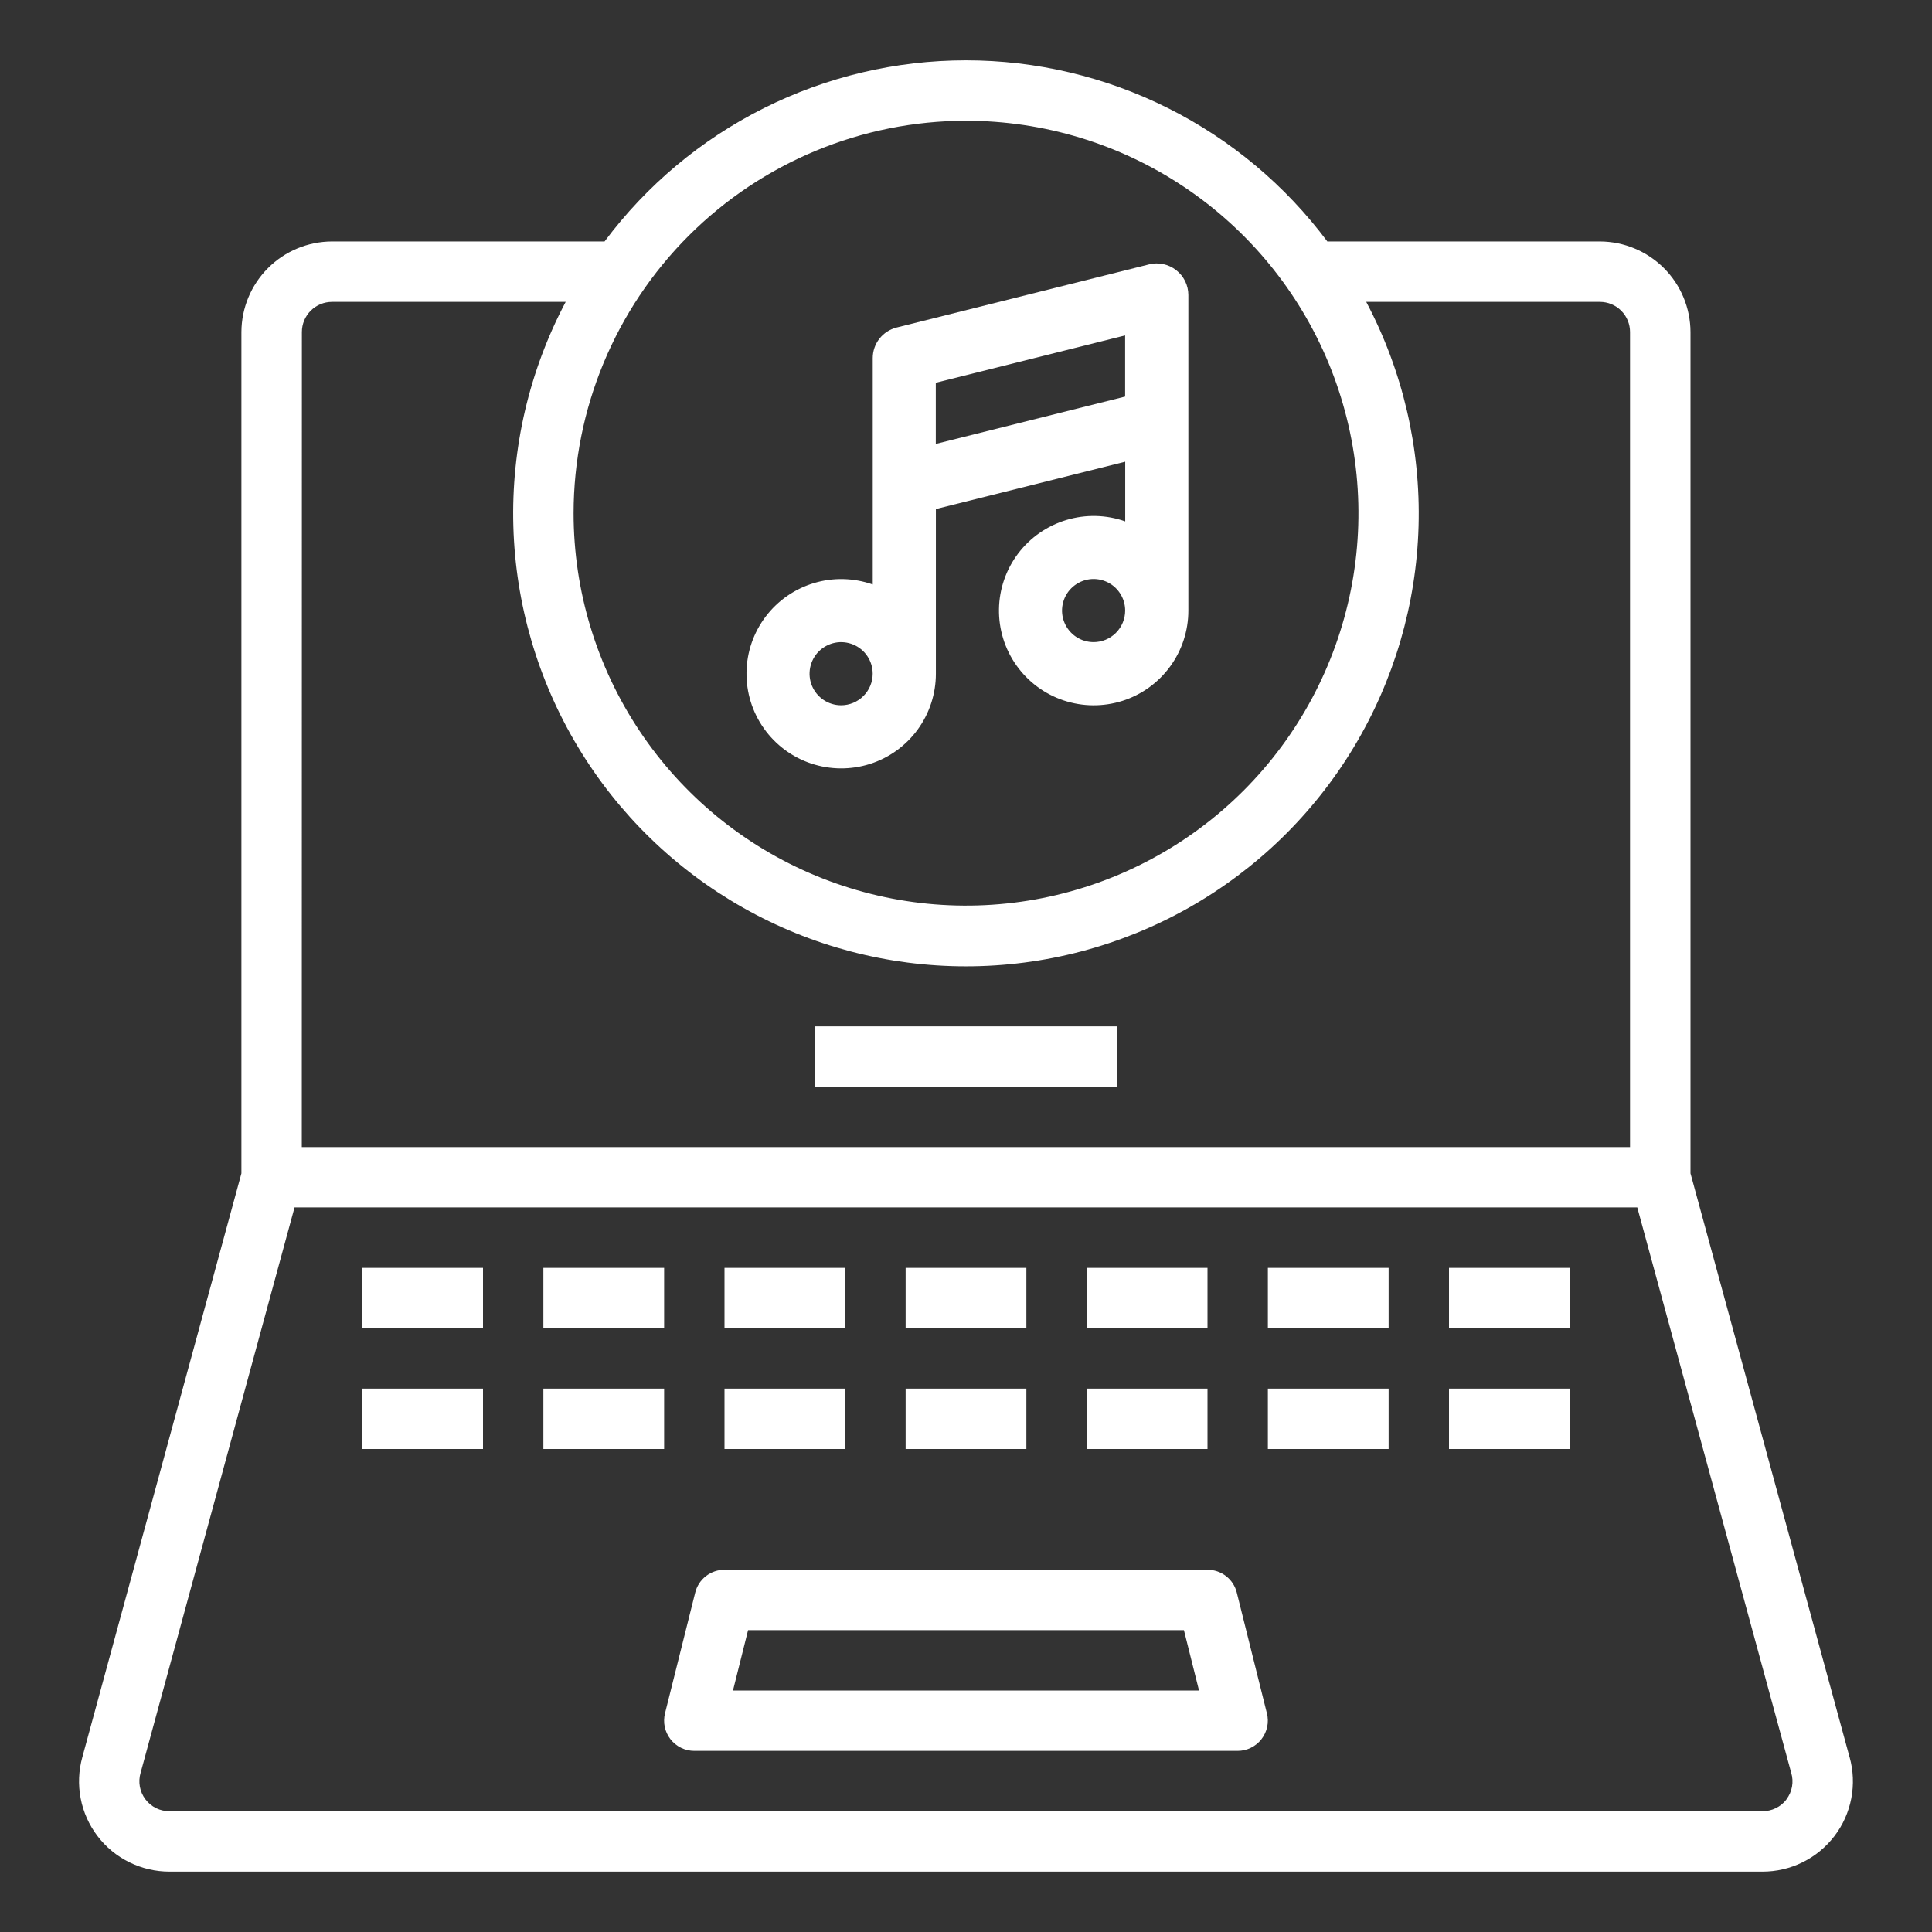 <svg fill="none" height="44" viewBox="0 0 44 44" width="44" xmlns="http://www.w3.org/2000/svg"><rect x="0" y="0" width="44" height="44" fill="#333333" stroke="none"/><g fill="#fff"><path d="m42.123 40.019-3.623-13.296v-19.161c-.002-.546-.219-1.07-.606-1.457-.387-.386-.91-.604-1.457-.606h-6.208c-.956-1.28-2.198-2.32-3.627-3.036-1.429-.716-3.005-1.089-4.603-1.089-1.598 0-3.174.373-4.603 1.089-1.429.716-2.671 1.756-3.627 3.036h-6.208c-.547.002-1.07.219-1.457.606s-.604.91-.606 1.457v19.161l-3.623 13.296c-.085.306-.098.627-.038.939.06.312.191.605.384.858s.441.457.726.597c.285.14.598.213.916.212h36.273c.317.001.631-.071.916-.212.285-.14.533-.345.726-.597s.324-.546.384-.858c.06-.312.047-.633-.038-.939zm-20.123-37.269c1.768 0 3.496.524 4.965 1.506 1.47.982 2.615 2.378 3.292 4.011.676 1.633.854 3.43.509 5.164-.345 1.734-1.196 3.326-2.446 4.576-1.25 1.25-2.842 2.101-4.576 2.446-1.734.345-3.531.168-5.164-.509-1.633-.676-3.029-1.822-4.011-3.292s-1.506-3.198-1.506-4.965c.002-2.37.945-4.642 2.62-6.317s3.948-2.618 6.317-2.62zm-15.125 4.812c0-.182.072-.357.201-.486s.304-.201.486-.201h5.321c-.831 1.572-1.242 3.331-1.192 5.108.05 1.777.558 3.511 1.475 5.034s2.213 2.783 3.76 3.657c1.548.875 3.295 1.334 5.073 1.334 1.778 0 3.525-.46 5.073-1.334 1.548-.875 2.843-2.134 3.76-3.657s1.425-3.257 1.475-5.034c.05-1.777-.361-3.537-1.192-5.108h5.321c.182 0 .357.072.486.201s.201.304.201.486v18.562h-30.25zm33.811 33.419c-.064.085-.148.153-.243.199-.096.047-.201.07-.307.069h-36.273c-.107.001-.212-.022-.308-.069-.096-.047-.179-.116-.243-.201-.064-.085-.108-.184-.127-.289-.019-.105-.013-.213.017-.315l3.506-12.877h30.58l3.506 12.877c.031.102.037.21.018.316-.019.105-.063.204-.128.289z"/><path d="m28.167 36.27c-.037-.149-.123-.281-.244-.375-.121-.094-.27-.145-.423-.145h-11c-.153 0-.302.051-.423.145-.121.094-.207.226-.244.375l-.688 2.75c-.025.101-.027.207-.006.309.022.102.066.198.131.281.064.082.146.149.24.195.094.046.197.07.302.07h12.375c.104 0 .208-.024.301-.07.094-.046.176-.113.24-.195.064-.082.109-.178.131-.281.022-.102.02-.208-.006-.309zm-11.474 2.23.344-1.375h9.926l.344 1.375z"/><path d="m18.562 23.375h6.875v1.375h-6.875z"/><path d="m8.25 28.875h2.75v1.375h-2.75z"/><path d="m12.375 28.875h2.75v1.375h-2.75z"/><path d="m16.5 28.875h2.75v1.375h-2.75z"/><path d="m24.75 28.875h2.75v1.375h-2.75z"/><path d="m28.875 28.875h2.75v1.375h-2.75z"/><path d="m33 28.875h2.75v1.375h-2.75z"/><path d="m20.625 28.875h2.75v1.375h-2.75z"/><path d="m8.25 31.625h2.75v1.375h-2.75z"/><path d="m12.375 31.625h2.75v1.375h-2.75z"/><path d="m16.5 31.625h2.75v1.375h-2.75z"/><path d="m24.75 31.625h2.75v1.375h-2.75z"/><path d="m28.875 31.625h2.75v1.375h-2.75z"/><path d="m33 31.625h2.75v1.375h-2.75z"/><path d="m20.625 31.625h2.75v1.375h-2.75z"/><path d="m26.786 6.152c-.086-.067-.186-.114-.293-.137-.107-.023-.217-.021-.323.006l-5.75 1.438c-.156.039-.294.129-.392.255-.099.126-.152.282-.152.442v5.155c-.432-.152-.9-.164-1.339-.032s-.824.399-1.1.764c-.276.365-.429.808-.436 1.266-.007.458.131.906.396 1.28s.641.654 1.075.799.903.149 1.339.011.817-.413 1.087-.782c.27-.369.416-.815.416-1.273v-3.751l4.312-1.078v1.359c-.432-.153-.9-.164-1.339-.032s-.824.399-1.1.764c-.276.365-.429.808-.436 1.266-.007.458.131.906.396 1.28s.641.654 1.075.799.903.149 1.339.011.817-.413 1.087-.782c.27-.369.416-.815.416-1.273v-7.188c0-.109-.025-.217-.073-.315s-.117-.184-.204-.251zm-7.63 9.91c-.142 0-.281-.042-.399-.121-.118-.079-.21-.191-.265-.323s-.069-.276-.041-.415c.028-.139.096-.268.197-.368s.229-.169.368-.197c.14-.028.284-.013.415.041s.244.146.323.265c.079.118.121.257.121.399-0.0.191-.076.373-.211.508-.135.135-.317.211-.508.211zm2.156-5.952v-1.393l4.312-1.078v1.393zm3.594 4.514c-.142 0-.281-.042-.399-.121-.118-.079-.21-.191-.265-.323s-.069-.276-.041-.415c.028-.139.096-.268.197-.368s.229-.169.368-.197c.14-.028.284-.013.415.041s.244.146.323.265c.079.118.121.257.121.399-0.0.191-.076.373-.211.508-.135.135-.317.211-.508.211z"/></g></svg>